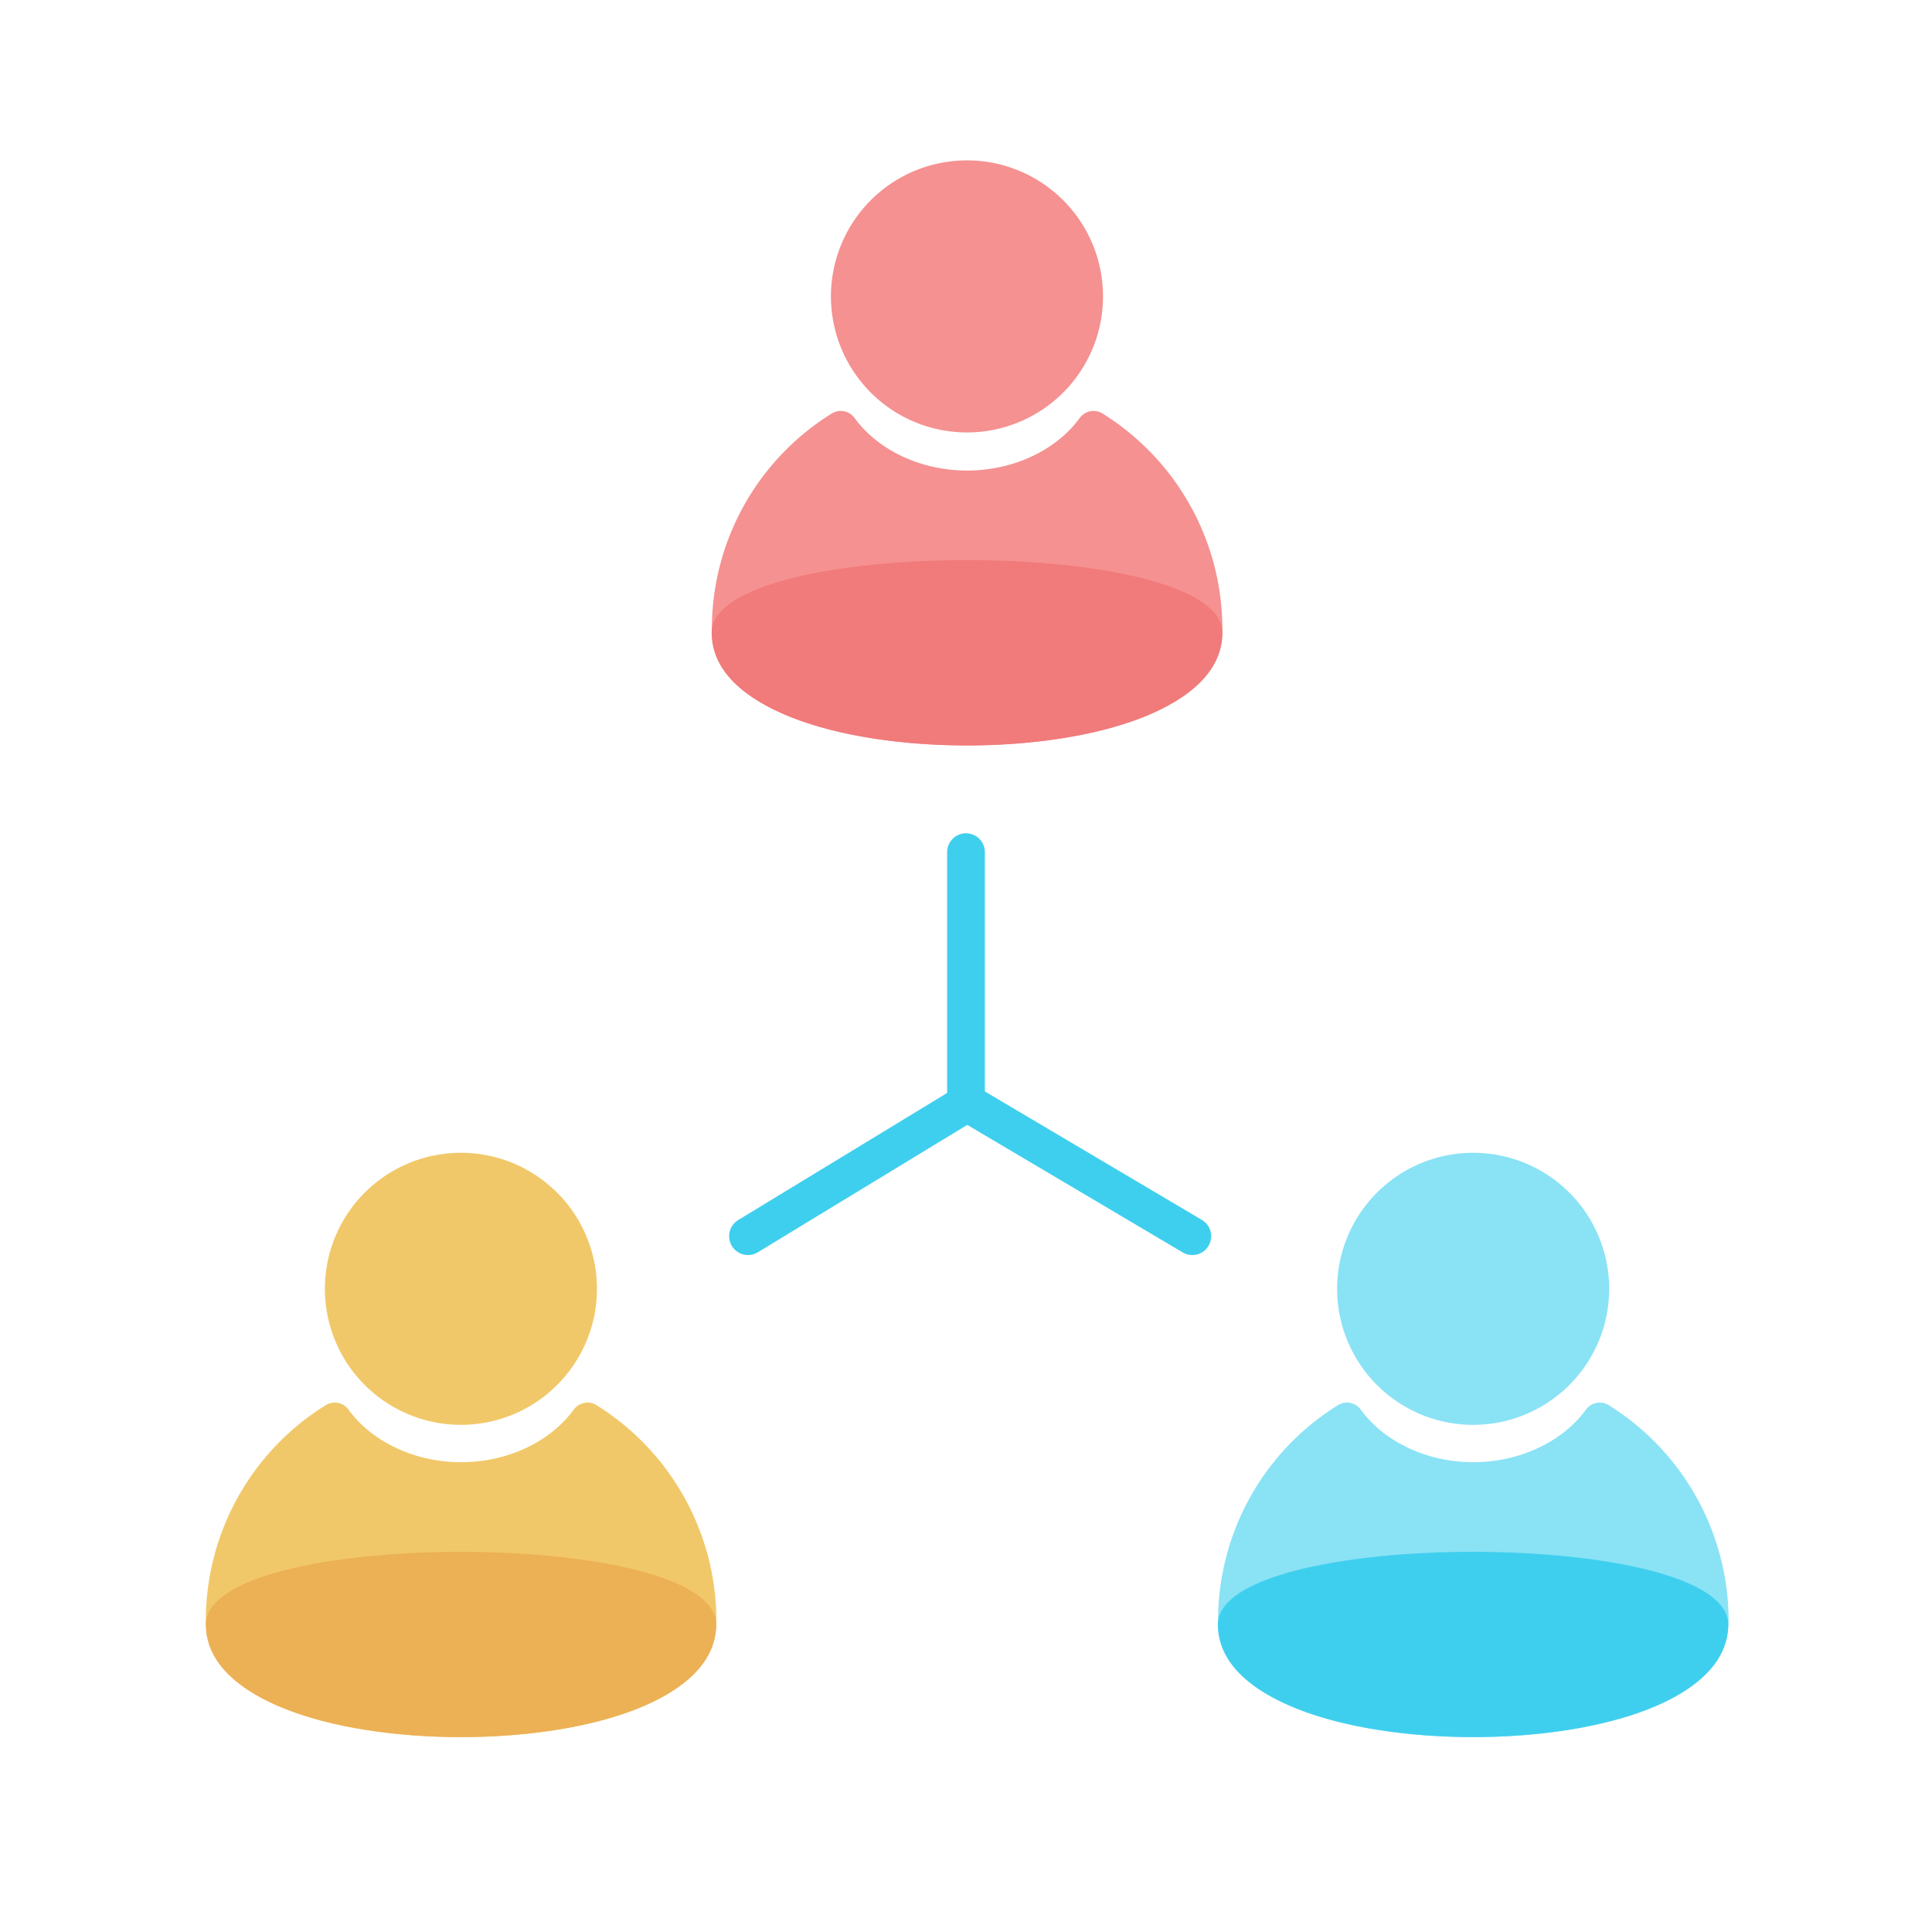 <?xml version="1.0" standalone="no"?><!DOCTYPE svg PUBLIC "-//W3C//DTD SVG 1.1//EN" "http://www.w3.org/Graphics/SVG/1.1/DTD/svg11.dtd"><svg xmlns="http://www.w3.org/2000/svg" xmlns:xlink="http://www.w3.org/1999/xlink" width="1024" height="1024" viewBox="0 0 1024 1024">
  <rect x="0" y="0" width="1024" height="1024" fill="#333333" stroke="none"/>
  <defs>
    <clipPath id="clip-面性班会">
      <rect width="1024" height="1024"/>
    </clipPath>
  </defs>
  <g id="面性班会" clip-path="url(#clip-面性班会)">
    <rect width="1024" height="1024" fill="#fff"/>
    <path id="路径_541" data-name="路径 541" d="M513.3,395.8c-67.3,0-135.2-19-135.2-61.3a134.348,134.348,0,0,1,63.5-114.6,9.23,9.23,0,0,1,4.8-1.4,9.1,9.1,0,0,1,7.3,3.7c12.5,17.2,35.3,27.9,59.7,27.9s47.2-10.7,59.7-27.9a9.1,9.1,0,0,1,7.3-3.7,8.614,8.614,0,0,1,4.8,1.4,134.7,134.7,0,0,1,63.5,114.6c-.1,42.4-68.1,61.3-135.4,61.3Z" transform="translate(-0.8 -0.7)" fill="#f59191"/>
    <path id="路径_543" data-name="路径 543" d="M387.1,339.265c0,79.518,270.7,79.518,270.7,0,0-51.453-270.7-51.453-270.7,0Z" transform="translate(-9.9 -3.803)" fill="#f17a7a"/>
    <path id="路径_561" data-name="路径 561" d="M513.3,395.8c-67.3,0-135.2-19-135.2-61.3a134.348,134.348,0,0,1,63.5-114.6,9.23,9.23,0,0,1,4.8-1.4,9.1,9.1,0,0,1,7.3,3.7c12.5,17.2,35.3,27.9,59.7,27.9s47.2-10.7,59.7-27.9a9.1,9.1,0,0,1,7.3-3.7,8.614,8.614,0,0,1,4.8,1.4,134.7,134.7,0,0,1,63.5,114.6c-.1,42.4-68.1,61.3-135.4,61.3Z" transform="translate(-0.8 -0.7)" fill="none"/>
    <path id="路径_544" data-name="路径 544" d="M446.707,204.392a72.1,72.1,0,1,0,39.02-94.2,72.1,72.1,0,0,0-39.02,94.2Z" transform="translate(-0.8 -19.7)" fill="#f59191"/>
    <path id="路径_546" data-name="路径 546" d="M245.1,921.4c-67.3,0-135.2-19-135.2-61.3a134.348,134.348,0,0,1,63.5-114.6,9.23,9.23,0,0,1,4.8-1.4,9.1,9.1,0,0,1,7.3,3.7c12.5,17.2,35.3,27.9,59.7,27.9s47.2-10.7,59.7-27.9a9.1,9.1,0,0,1,7.3-3.7,8.614,8.614,0,0,1,4.8,1.4,134.7,134.7,0,0,1,63.5,114.6C380.3,902.5,312.4,921.4,245.1,921.4Z" transform="translate(-0.8 -0.7)" fill="#f1c869"/>
    <path id="路径_548" data-name="路径 548" d="M118.9,864.851c0,79.49,270.5,79.49,270.5,0-.107-51.435-270.5-51.435-270.5,0Z" transform="translate(-9.8 -3.769)" fill="#ecb055"/>
    <path id="路径_562" data-name="路径 562" d="M245.1,921.4c-67.3,0-135.2-19-135.2-61.3a134.348,134.348,0,0,1,63.5-114.6,9.23,9.23,0,0,1,4.8-1.4,9.1,9.1,0,0,1,7.3,3.7c12.5,17.2,35.3,27.9,59.7,27.9s47.2-10.7,59.7-27.9a9.1,9.1,0,0,1,7.3-3.7,8.614,8.614,0,0,1,4.8,1.4,134.7,134.7,0,0,1,63.5,114.6C380.3,902.5,312.4,921.4,245.1,921.4Z" transform="translate(-0.8 -0.7)" fill="none"/>
    <path id="路径_549" data-name="路径 549" d="M245.1,702.4m-72.1,0a72.1,72.1,0,1,0,72.1-72.1A72.1,72.1,0,0,0,173,702.4Z" transform="translate(-0.8 -19.3)" fill="#f1c869"/>
    <path id="路径_551" data-name="路径 551" d="M781.6,921.4c-67.3,0-135.2-19-135.2-61.3a134.348,134.348,0,0,1,63.5-114.6,9.229,9.229,0,0,1,4.8-1.4,9.1,9.1,0,0,1,7.3,3.7c12.5,17.2,35.3,27.9,59.7,27.9,24.3,0,47.2-10.7,59.7-27.9a9.1,9.1,0,0,1,7.3-3.7,8.614,8.614,0,0,1,4.8,1.4A134.7,134.7,0,0,1,917,860.1C916.8,902.5,848.9,921.4,781.6,921.4Z" transform="translate(-0.8 -0.7)" fill="#8ae2f5"/>
    <path id="路径_553" data-name="路径 553" d="M655.3,864.851c0,79.49,270.5,79.49,270.5,0C925.8,813.416,655.3,813.416,655.3,864.851Z" transform="translate(-9.799 -3.769)" fill="#3fcfee"/>
    <path id="路径_563" data-name="路径 563" d="M781.6,921.4c-67.3,0-135.2-19-135.2-61.3a134.348,134.348,0,0,1,63.5-114.6,9.229,9.229,0,0,1,4.8-1.4,9.1,9.1,0,0,1,7.3,3.7c12.5,17.2,35.3,27.9,59.7,27.9,24.3,0,47.2-10.7,59.7-27.9a9.1,9.1,0,0,1,7.3-3.7,8.614,8.614,0,0,1,4.8,1.4A134.7,134.7,0,0,1,917,860.1C916.8,902.5,848.9,921.4,781.6,921.4Z" transform="translate(-0.8 -0.7)" fill="none"/>
    <path id="路径_554" data-name="路径 554" d="M781.6,702.4m-72.1,0a72.1,72.1,0,1,0,72.1-72.1,72.1,72.1,0,0,0-72.1,72.1Z" transform="translate(-0.8 -19.3)" fill="#8ae2f5"/>
    <path id="路径_559" data-name="路径 559" d="M512,4423.651v132.544L631.95,4627.2" transform="translate(0 -3972)" fill="none" stroke="#3fcfee" stroke-linecap="round" stroke-linejoin="round" stroke-width="20"/>
    <path id="路径_560" data-name="路径 560" d="M396.448,4627.2l114.792-69.822" transform="translate(0 -3972)" fill="none" stroke="#3fcfee" stroke-linecap="round" stroke-width="20"/>
  </g>
</svg>
